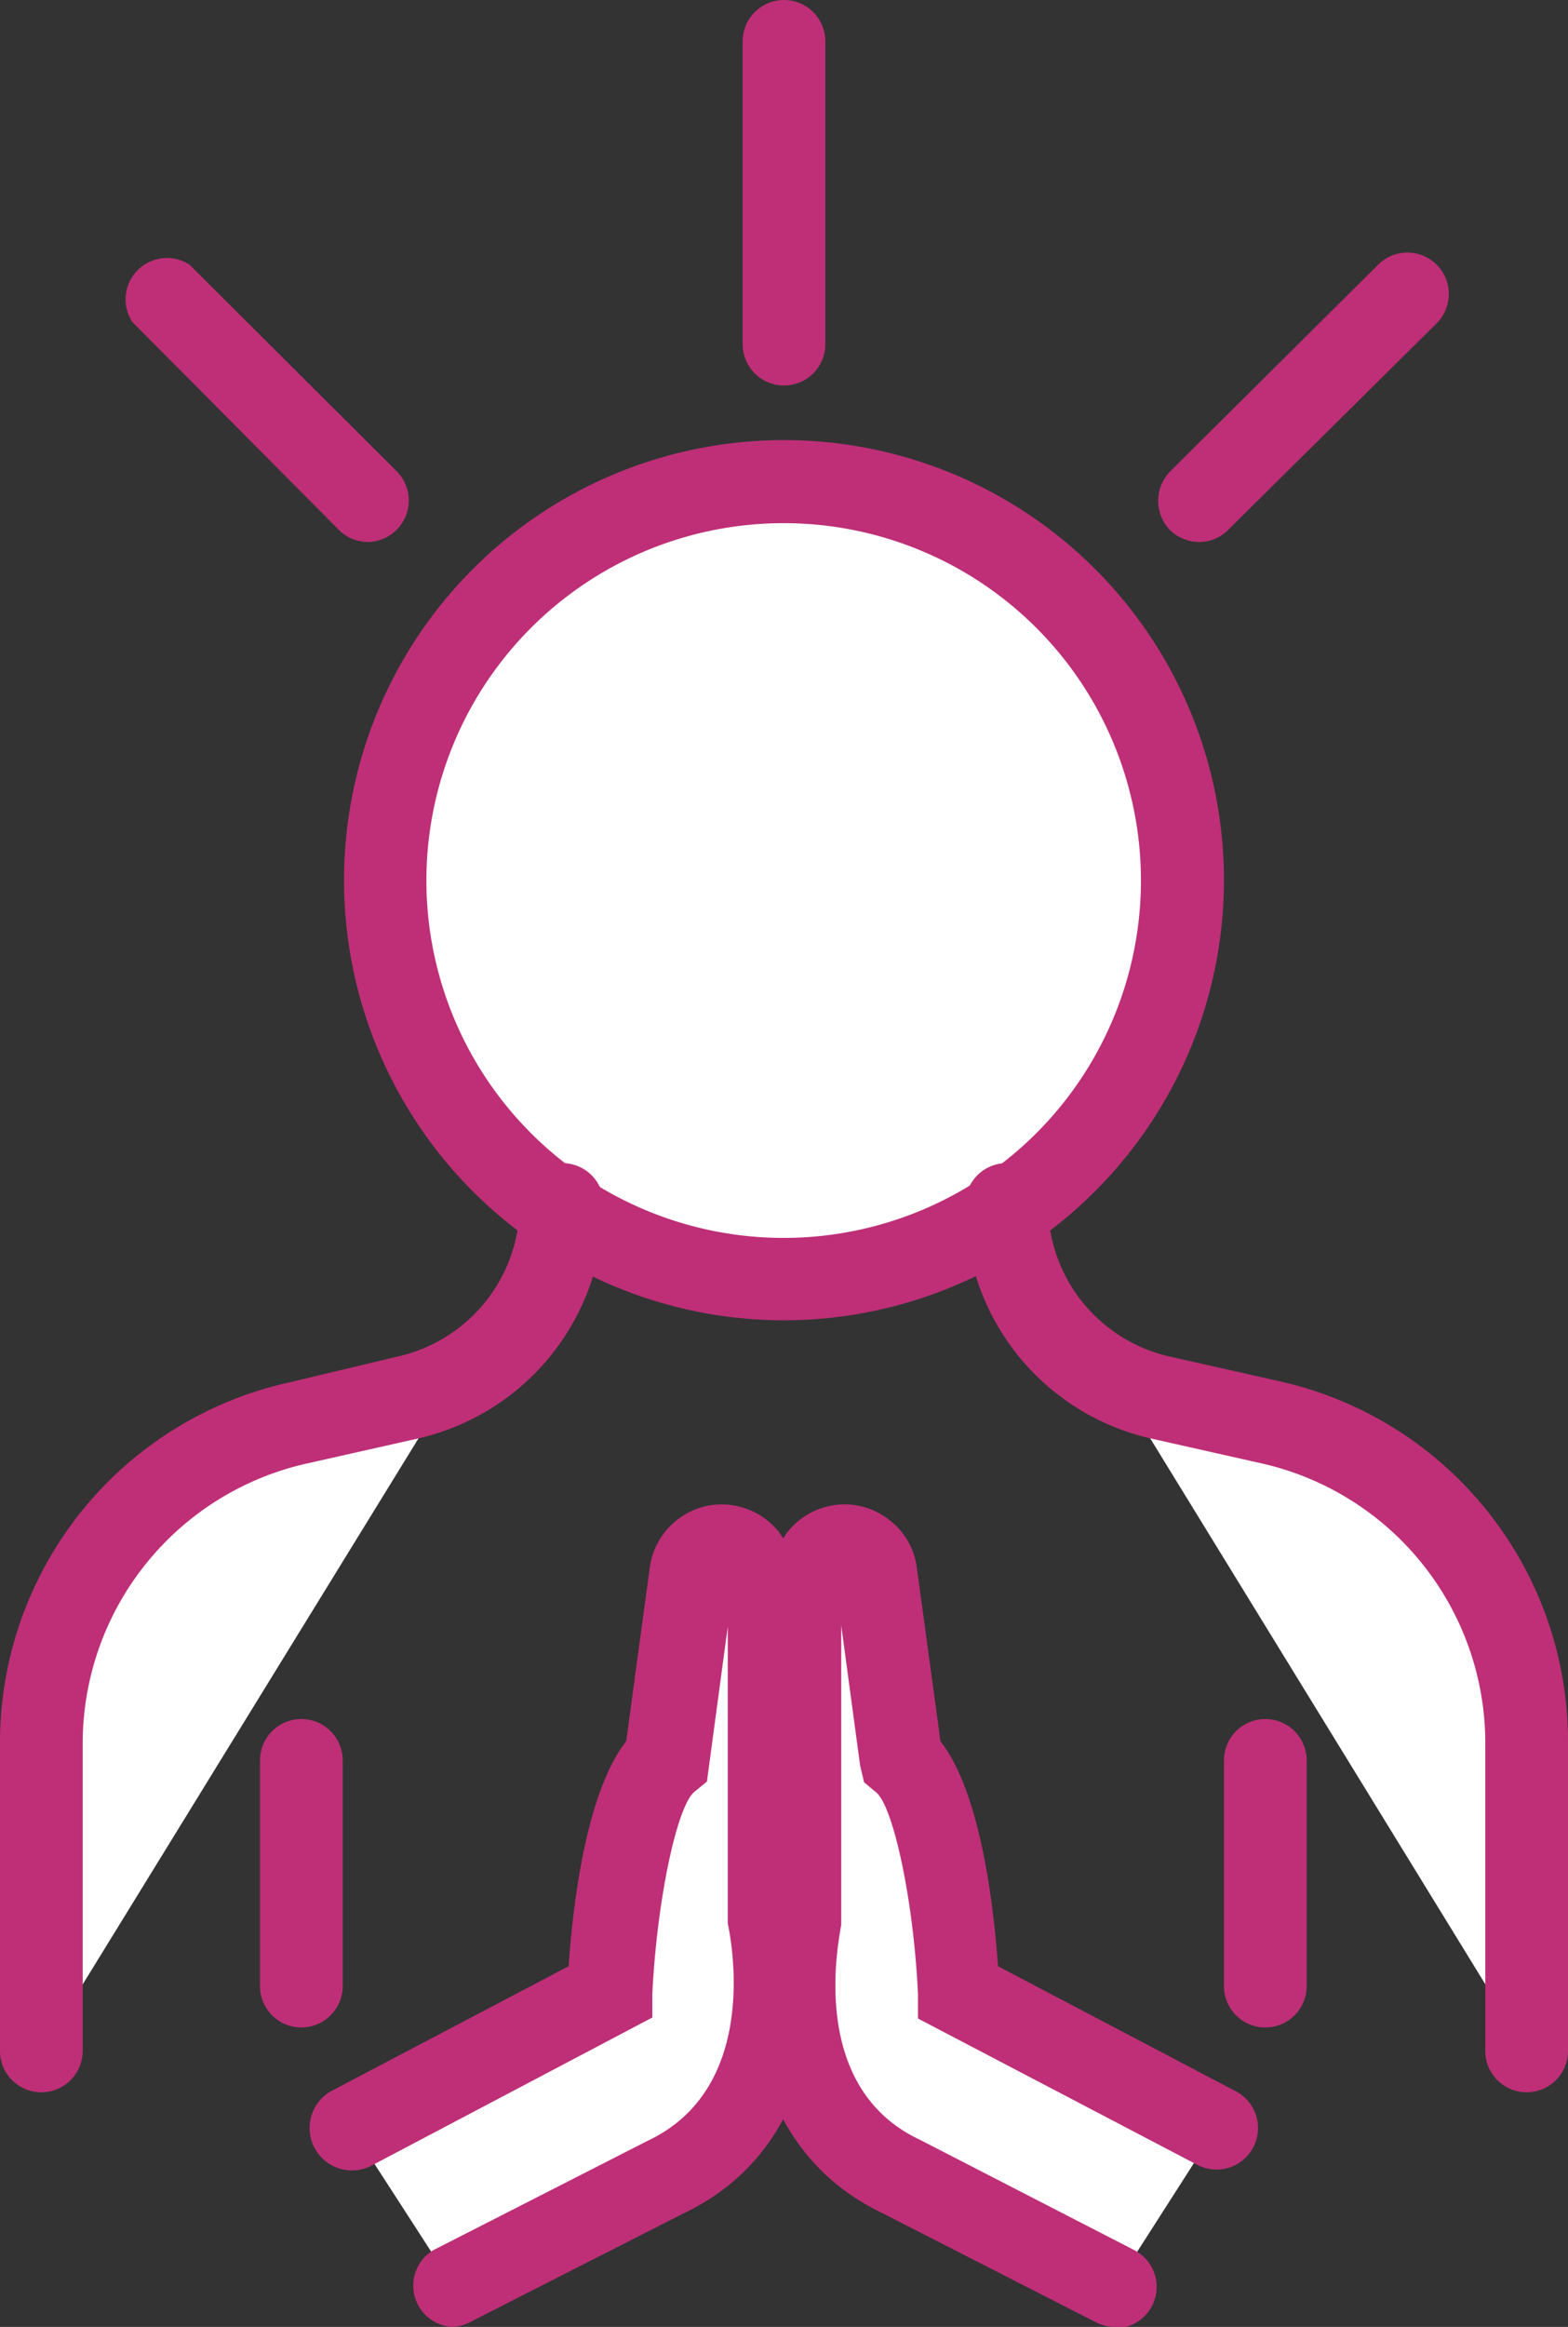 <svg id="ae26bf4a-e9a5-4951-b252-b386d4c3fb7b" data-name="Layer 1" xmlns="http://www.w3.org/2000/svg" viewBox="0 0 47.4 70.32"><rect x="0" y="0" width="47.4" height="70.32" fill="#333333" stroke="none"/><defs><style>.a5594ad6-c5ce-44b9-b2fa-de9e0b2318e3{fill:#fff;}.b6921b27-a200-4816-bfde-cda683c7b83d{fill:#be2f77;}</style></defs><g id="eaa040d1-59ce-4b9d-97eb-fb46fc4a2e4e" data-name="Group 23"><circle id="e61ab4d5-6ec7-45a2-9cbb-6eb574c06cc4" data-name="Ellipse 2" class="a5594ad6-c5ce-44b9-b2fa-de9e0b2318e3" cx="23.7" cy="26.6" r="12.05"/><path class="b6921b27-a200-4816-bfde-cda683c7b83d" d="M23.7,39.9A13.3,13.3,0,1,1,37,26.6,13.31,13.31,0,0,1,23.7,39.9Zm0-24.09A10.8,10.8,0,1,0,34.49,26.6,10.8,10.8,0,0,0,23.7,15.81Z"/><g id="b81a790d-9422-421a-8102-f3777e8a81d7" data-name="Group 19"><g id="a5de4a37-a462-4b34-86cf-ba714da23044" data-name="Group 16"><g id="efd16ded-f101-4b8d-b812-b892e136840b" data-name="Group 15"><path id="e1cf502e-ccc1-414e-87a4-59b30e36cff4" data-name="Path 58" class="a5594ad6-c5ce-44b9-b2fa-de9e0b2318e3" d="M17,36.4h0a6,6,0,0,1-4.68,5.86L9,43a10,10,0,0,0-7.75,9.71V62"/><path class="b6921b27-a200-4816-bfde-cda683c7b83d" d="M1.25,63.23A1.25,1.25,0,0,1,0,62V52.71A11.15,11.15,0,0,1,8.73,41.78L12,41a4.72,4.72,0,0,0,3.71-4.64A1.25,1.25,0,0,1,17,35.15h0a1.25,1.25,0,0,1,1.25,1.25,7.22,7.22,0,0,1-5.65,7.08l-3.29.74A8.67,8.67,0,0,0,2.5,52.71V62A1.25,1.25,0,0,1,1.25,63.23Z"/></g></g><g id="b4af10c2-bc5e-429d-a1d2-56f621015db0" data-name="Group 18"><g id="ad84995b-bd1d-4ddc-b5ab-8bb610fe701b" data-name="Group 17"><path id="ebf20773-9246-41b6-bd0c-b18c00430751" data-name="Path 59" class="a5594ad6-c5ce-44b9-b2fa-de9e0b2318e3" d="M30.43,36.4h0a6,6,0,0,0,4.67,5.86l3.29.74a10,10,0,0,1,7.76,9.71V62"/><path class="b6921b27-a200-4816-bfde-cda683c7b83d" d="M46.15,63.23A1.25,1.25,0,0,1,44.9,62V52.71a8.67,8.67,0,0,0-6.78-8.49l-3.29-.74a7.21,7.21,0,0,1-5.65-7.08,1.25,1.25,0,0,1,1.25-1.25h0a1.25,1.25,0,0,1,1.25,1.25A4.72,4.72,0,0,0,35.38,41l3.29.74A11.15,11.15,0,0,1,47.4,52.71V62A1.25,1.25,0,0,1,46.15,63.23Z"/></g></g></g><g id="a0f5ca33-be7b-4f93-9c96-e80098de7cde" data-name="Group 20"><path id="aca46925-1802-4fb9-a9e1-c4c808718d46" data-name="Path 60" class="a5594ad6-c5ce-44b9-b2fa-de9e0b2318e3" d="M10.62,64.31l7.82-4.11s.26-5.82,1.72-7l.76-5.62a.94.94,0,0,1,1.68-.49,3.74,3.74,0,0,1,.6,2.32v8.43s1.46,5.82-3,7.94l-6.49,3.31"/><path class="b6921b27-a200-4816-bfde-cda683c7b83d" d="M13.67,70.32A1.25,1.25,0,0,1,13.1,68l6.49-3.31C23.16,63,22,58.17,22,58.12l0-.3V49.16l-.63,4.68-.38.31c-.54.45-1.14,3.36-1.27,6.11l0,.71-8.44,4.45A1.25,1.25,0,0,1,10,63.2l7.19-3.78c.12-1.8.52-5.24,1.74-6.8l.71-5.23a2.19,2.19,0,0,1,.82-1.45,2.16,2.16,0,0,1,1.62-.46,2.22,2.22,0,0,1,1.46.81l.07.1a5,5,0,0,1,.8,3.08v8.2c.54,2.42.44,7.25-3.77,9.23l-6.46,3.29A1.24,1.24,0,0,1,13.67,70.32Zm8.49-22.61Z"/><path id="f7942c8c-2917-4df6-8ae7-a3111f4e1ea8" data-name="Path 61" class="a5594ad6-c5ce-44b9-b2fa-de9e0b2318e3" d="M36.77,64.31,29,60.2s-.26-5.82-1.72-7l-.76-5.62a1,1,0,0,0-1.69-.49,3.74,3.74,0,0,0-.6,2.32v8.43s-1.46,5.82,3,7.94l6.48,3.31"/><path class="b6921b27-a200-4816-bfde-cda683c7b83d" d="M33.72,70.32a1.31,1.31,0,0,1-.57-.13l-6.48-3.31c-4.17-2-4.28-6.79-3.73-9.21V49.39a5,5,0,0,1,.8-3l.08-.11a2.21,2.21,0,0,1,1.44-.8,2.17,2.17,0,0,1,1.63.46,2.15,2.15,0,0,1,.83,1.47l.71,5.21c1.22,1.56,1.61,5,1.74,6.8l7.19,3.78a1.25,1.25,0,0,1-1.17,2.22L27.75,61l0-.72c-.12-2.75-.73-5.66-1.26-6.11l-.37-.31L26,53.35l-.57-4.23V58l0,.15c0,.19-1.14,4.86,2.37,6.51L34.29,68a1.25,1.25,0,0,1-.57,2.36ZM25.24,47.73Z"/></g><g id="aa95231c-fcb4-4d21-acc4-5f3aa75d6e48" data-name="Group 21"><line id="e3692544-6775-43ae-a4bd-1b34e4f14a37" data-name="Line 9" class="a5594ad6-c5ce-44b9-b2fa-de9e0b2318e3" x1="9.11" y1="53.22" x2="9.11" y2="60.02"/><path class="b6921b27-a200-4816-bfde-cda683c7b83d" d="M9.11,61.27A1.25,1.25,0,0,1,7.86,60v-6.8a1.25,1.25,0,0,1,2.5,0V60A1.25,1.25,0,0,1,9.11,61.27Z"/><line id="ab32d301-a52e-4cbf-9277-cf788b53da1d" data-name="Line 10" class="a5594ad6-c5ce-44b9-b2fa-de9e0b2318e3" x1="38.29" y1="53.22" x2="38.29" y2="60.02"/><path class="b6921b27-a200-4816-bfde-cda683c7b83d" d="M38.29,61.27A1.25,1.25,0,0,1,37,60v-6.8a1.25,1.25,0,0,1,2.5,0V60A1.25,1.25,0,0,1,38.29,61.27Z"/></g><g id="a54135d8-2f2e-405f-89a5-3f753a23037e" data-name="Group 22"><line id="a1a02c5a-f498-4f4c-b79e-acbdfd6ceb79" data-name="Line 11" class="a5594ad6-c5ce-44b9-b2fa-de9e0b2318e3" x1="11.13" y1="15.13" x2="4.85" y2="8.85"/><path class="b6921b27-a200-4816-bfde-cda683c7b83d" d="M11.13,16.38a1.26,1.26,0,0,1-.88-.36L4,9.73A1.25,1.25,0,0,1,5.73,8L12,14.25A1.25,1.25,0,0,1,12,16,1.26,1.26,0,0,1,11.13,16.38Z"/><line id="ad137013-fd98-4e4f-9126-3ff758132b6d" data-name="Line 12" class="a5594ad6-c5ce-44b9-b2fa-de9e0b2318e3" x1="36.26" y1="15.13" x2="42.55" y2="8.85"/><path class="b6921b27-a200-4816-bfde-cda683c7b83d" d="M36.26,16.38a1.28,1.28,0,0,1-.89-.36,1.27,1.27,0,0,1,0-1.77L41.66,8a1.25,1.25,0,1,1,1.77,1.77L37.14,16A1.24,1.24,0,0,1,36.26,16.38Z"/></g><line id="e4a9c228-923e-496e-831c-6d5bb4a0d39a" data-name="Line 13" class="a5594ad6-c5ce-44b9-b2fa-de9e0b2318e3" x1="23.7" y1="10.4" x2="23.7" y2="1.25"/><path class="b6921b27-a200-4816-bfde-cda683c7b83d" d="M23.7,11.65a1.25,1.25,0,0,1-1.25-1.25V1.25a1.25,1.25,0,0,1,2.5,0V10.4A1.25,1.25,0,0,1,23.7,11.65Z"/></g></svg>